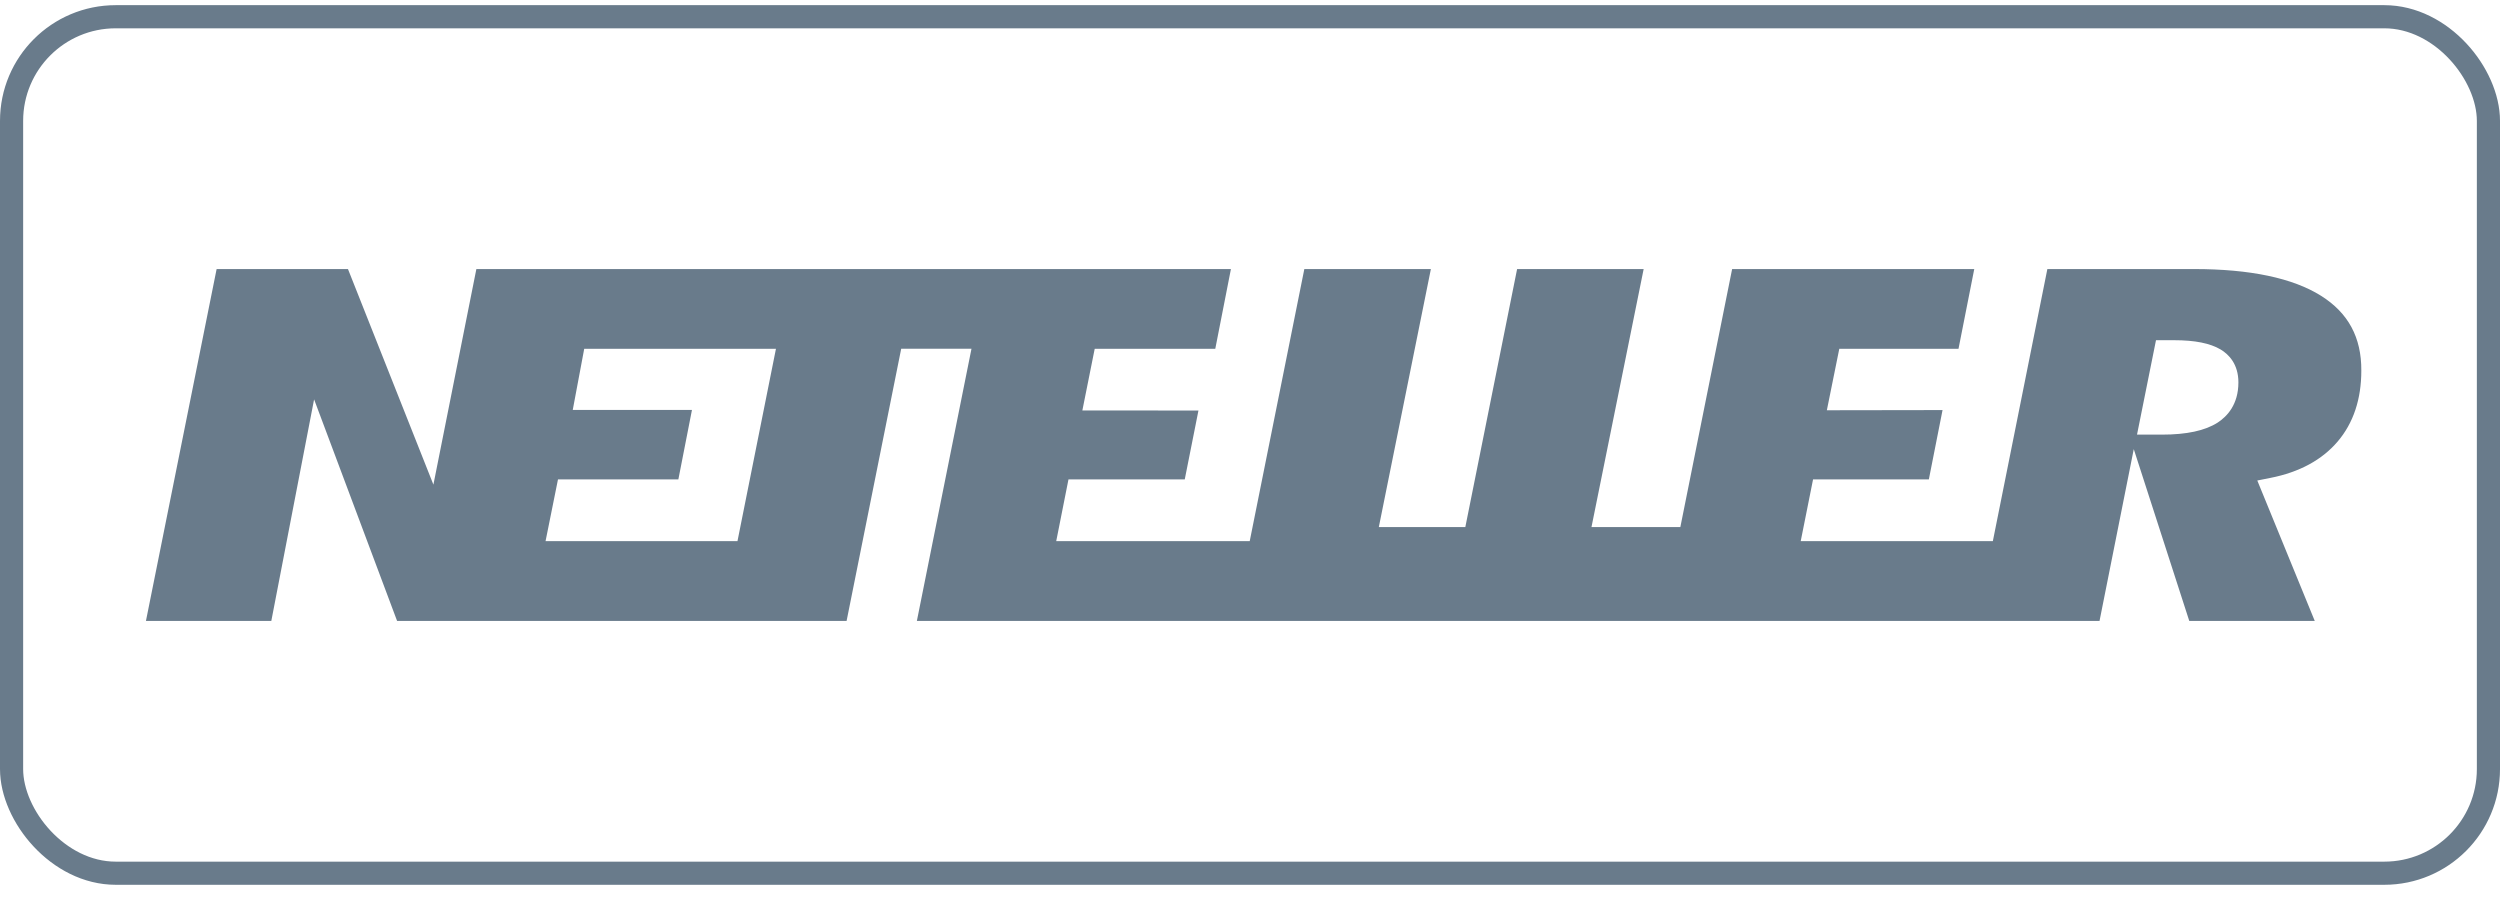 <svg xmlns="http://www.w3.org/2000/svg" width="108" height="39" viewBox="0 0 108 39" fill="none"><rect x="0.5" y="0.723" width="107" height="37" rx="4.5" stroke="#697B8B"></rect><g clip-path="url(#clip0_9809_306428)"><path d="M100.267 12.777C99.05 12.012 97.202 11.623 94.784 11.623H88.446L86.091 23.377H77.791L78.324 20.711H83.326L83.918 17.715L78.92 17.723L79.457 15.069H84.607L85.288 11.623H74.828L72.591 22.77H68.752L71.006 11.623H65.539L63.302 22.77H59.565L61.814 11.623H56.347L53.988 23.377H45.629L46.158 20.711H51.181L51.773 17.735L46.758 17.731L47.291 15.069H52.5L53.176 11.623H20.579L18.723 20.936L15.032 11.623H9.358L6.305 26.823H11.721L13.569 17.253L17.154 26.823H36.573L38.932 15.066H41.968L39.609 26.823H90.7L92.179 19.402L94.576 26.823H99.997L97.515 20.758L98.082 20.645C99.333 20.4 100.31 19.868 100.986 19.075C101.667 18.275 102.009 17.245 102.009 16.01C102.018 14.576 101.443 13.515 100.267 12.777ZM31.859 23.377H23.568L24.105 20.711H29.305L29.893 17.708H24.743L25.238 15.069H33.521L31.859 23.377ZM95.803 18.256C95.257 18.605 94.467 18.776 93.388 18.776H92.319L93.139 14.697H93.925C94.822 14.697 95.477 14.829 95.93 15.097C96.28 15.306 96.699 15.726 96.699 16.519C96.699 17.479 96.209 17.991 95.803 18.256Z" fill="#697B8B"></path></g><defs><clipPath id="clip0_9809_306428"><rect width="95.713" height="15.2" fill="white" transform="translate(6.305 11.623)"></rect></clipPath></defs></svg>